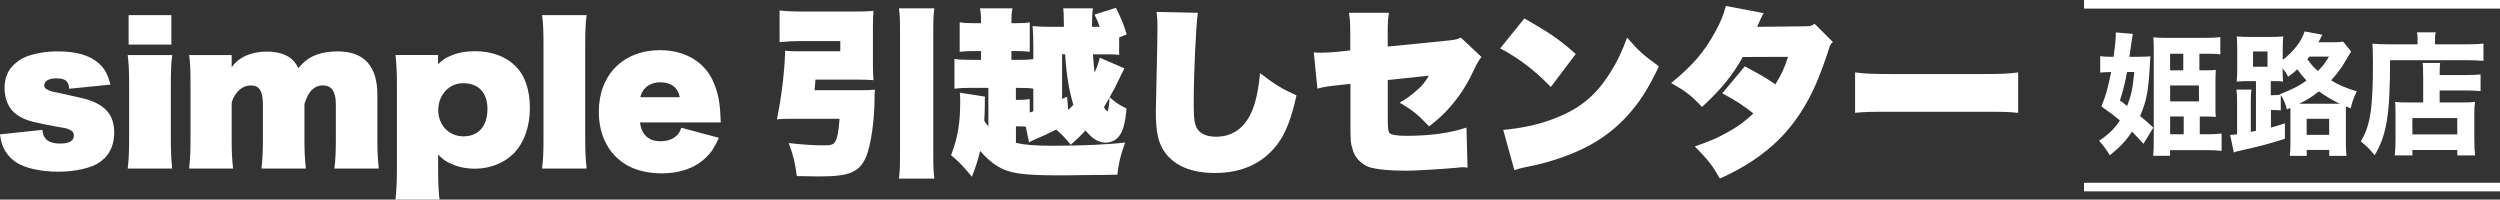 <?xml version="1.0" encoding="UTF-8"?> <svg xmlns="http://www.w3.org/2000/svg" id="_レイヤー_1" data-name="レイヤー_1" version="1.1" viewBox="0 0 581.98 46.46"><rect x="0" y="0" width="581.98" height="46.46" fill="#333333" stroke="none"/><defs><style> .st0 { fill: #fff; } </style></defs><g><path class="st0" d="M9.87,30.24c.17,2.17,1.46,3.18,4.14,3.18,2.09,0,3.18-.63,3.18-1.8,0-.63-.21-1.05-.75-1.3-.63-.38-.79-.42-3.26-.84-1.51-.25-4.14-.79-5.35-1.09-2.47-.59-4.31-1.67-5.35-3.09-.92-1.3-1.42-3.01-1.42-4.81,0-2.22.71-4.01,2.09-5.35.92-.92,1.96-1.59,3.09-2.01,2.13-.75,4.56-1.17,7.15-1.17,4.31,0,7.4.88,9.49,2.68,1.46,1.3,2.13,2.42,2.84,5.06l-9.62.96c-.08-1.76-.88-2.42-3.01-2.42-1.76,0-2.8.63-2.8,1.67,0,.38.21.67.75.96.59.33.84.42,2.63.75.46.13,4.39.96,5.23,1.17,5.35,1.25,7.69,3.72,7.69,8.11,0,2.38-.79,4.47-2.22,5.9-.92.88-1.96,1.55-3.01,1.92-2.34.84-4.98,1.25-7.78,1.25-4.06,0-7.78-.84-9.74-2.13-1.5-1-2.51-2.22-3.18-3.8-.29-.71-.46-1.38-.67-2.76l9.87-1.05Z"></path><path class="st0" d="M40.1,12.81c-.25,1.76-.33,3.64-.33,6.81v12.75c0,2.84.08,4.85.33,6.86h-10.37c.25-2.09.33-4.06.33-6.81v-12.79c0-2.88-.08-4.81-.33-6.81h10.37ZM39.89,10.38h-9.95V3.53h9.95v6.86Z"></path><path class="st0" d="M53.94,15.69c1.46-2.3,4.52-3.68,8.11-3.68,2.22,0,4.01.46,5.27,1.3.92.63,1.42,1.17,2.13,2.55,1.63-1.88,2.68-2.59,4.64-3.26,1.38-.42,2.76-.63,4.6-.63,6.06,0,9.16,3.43,9.16,10.08v10.37c0,2.8.08,4.6.33,6.81h-10.33c.25-2.22.33-3.72.33-6.81v-8.15c0-2.97-1-4.39-3.01-4.39-1.13,0-2.05.46-2.84,1.34-.58.71-.92,1.38-1.46,2.97v8.24c0,2.63.08,4.6.33,6.81h-10.33c.25-2.09.33-4.06.33-6.81v-8.15c0-3.09-.84-4.39-2.8-4.39-1,0-1.84.33-2.63,1-1,.88-1.84,2.38-1.84,3.34v8.19c0,2.84.08,4.68.33,6.81h-10.24c.25-2.13.33-4.01.33-6.81v-12.79c0-3.55-.08-5.14-.33-6.81h9.91v2.88Z"></path><path class="st0" d="M92.07,46.46c.21-1.88.33-4.14.33-7.23v-19.27c0-2.84-.08-4.85-.33-7.15h9.91v2.13c1.17-1.09,1.8-1.51,2.97-1.97,1.63-.71,3.55-1.05,5.6-1.05,3.89,0,7.19,1.21,9.41,3.43,2.26,2.22,3.39,5.56,3.39,9.83s-1.34,8.07-3.8,10.58c-2.3,2.26-5.52,3.51-9.03,3.51-1.96,0-3.85-.38-5.56-1.17-1.21-.54-1.84-.96-2.97-2.13v3.26c0,3.09.08,5.27.33,7.23h-10.24ZM113.48,25.43c0-3.89-2.05-6.06-5.73-6.06-3.22,0-5.73,2.76-5.73,6.27s2.51,6.1,5.85,6.1c3.51,0,5.6-2.38,5.6-6.31Z"></path><path class="st0" d="M136.56,3.53c-.25,1.84-.33,3.76-.33,6.81v22.08c0,2.63.08,4.43.33,6.81h-10.37c.25-2.09.33-3.43.33-6.81V10.34c0-3.26-.08-5.1-.33-6.81h10.37Z"></path><path class="st0" d="M148.98,28.49c.21,1.38.46,2.09,1.09,2.84.84,1.05,2.05,1.55,3.64,1.55,1.42,0,2.72-.38,3.55-1.09.67-.5.96-1,1.34-2.05l8.74,2.34c-1.09,2.38-1.76,3.39-2.93,4.52-2.51,2.47-6.06,3.76-10.33,3.76-3.64,0-6.94-.92-9.2-2.59-3.55-2.55-5.48-6.69-5.48-11.75,0-8.61,5.69-14.34,14.26-14.34,5.9,0,10.58,2.84,12.5,7.61,1,2.38,1.42,4.52,1.55,7.69q.04,1,.08,1.51h-18.81ZM158.26,22.63c-.46-2.26-2.05-3.47-4.56-3.47-1.59,0-2.93.59-3.8,1.67-.38.5-.59.88-.84,1.8h9.2Z"></path><path class="st0" d="M200.62,21c1.46,0,2.34-.04,3.05-.13-.08,1.05-.08,1.21-.08,2.22-.04,5.1-.84,10.58-1.92,13.3-1.55,3.68-3.85,4.68-10.91,4.68q-1.38,0-5.27-.08c-.38-2.97-.75-4.64-1.88-7.69,3.26.38,6.02.54,8.15.54,1.63,0,2.22-.17,2.59-.75.58-.92.84-2.17,1.09-5.44h-11.5c-1.25,0-2.13.04-3.09.13,1.09-5.23,1.8-11.08,1.92-15.97.79.08,1.46.13,2.72.13h10.12v-2.38h-9.11c-1.71,0-3.39.08-5.02.25V2.44c1.51.17,3.09.25,5.1.25h12.04c2.13,0,3.6-.04,4.72-.17-.08,1.3-.13,2.09-.13,3.64v8.86c0,1.55.04,2.38.13,3.64-1.09-.08-2.3-.13-3.93-.13h-9.57q-.04.63-.21,2.47h11ZM217.51,1.94c-.21,1.59-.25,2.59-.25,5.56v27.93c0,3.3.04,4.47.25,6.15h-8.24c.21-1.76.25-2.97.25-6.15V7.5c0-2.93-.04-3.97-.25-5.56h8.24Z"></path><path class="st0" d="M261.75,15.9q-.17.38-.58,1.17c-.13.21-.13.25-.59,1.21-.75,1.59-1.21,2.51-2.26,4.35,1.34,1.21,2.13,1.76,3.93,2.63-.29,3.34-.79,5.14-1.71,6.4-.67.92-1.92,1.55-3.14,1.55-1.63,0-3.22-.96-4.68-2.84-1.13,1.21-1.76,1.8-3.47,3.34-1.25-1.59-2.13-2.51-3.39-3.55-2.38,1.17-3.39,1.67-4.85,2.26-.5.21-.96.42-1.46.71l-.75-3.64c-.71-.08-1-.08-2.3-.08v3.85c1.96.46,4.47.67,8.53.67,6.81,0,13.04-.29,16.89-.75-1.13,3.14-1.51,4.77-1.8,7.48-3.3.08-3.89.08-5.94.08q-.71,0-3.39.04c-1.55.04-2.84.04-4.22.04-8.49,0-11.66-.46-14.3-2.09-1.51-.92-2.72-2.01-4.1-3.6-.54,2.22-1,3.68-1.92,6.02-1.97-2.42-2.97-3.47-4.85-5.02,1.59-4.18,2.13-7.44,2.13-12.54,0-.67,0-.88-.08-2.01l5.85.92c-.04.38-.04.59-.04,1.67,0,1.38-.04,2.55-.13,3.93.38.59.5.79.96,1.34v-8.99h-3.97c-2.01,0-2.68.04-3.93.21v-6.94c1.21.17,1.84.21,3.93.21h2.26v-2.05h-1.17c-1.88,0-2.51.04-3.8.17v-6.86c1.13.17,1.76.21,3.8.21h1.17v-.29c0-1.46-.04-2.17-.25-3.18h7.57c-.21.96-.25,1.71-.25,3.18v.29h.67c2.05,0,2.68-.04,3.6-.21v6.86c-1.05-.13-1.76-.17-3.6-.17h-.67v2.05h1.67c1.76,0,2.47-.04,3.43-.17v-3.09c0-2.05-.04-3.09-.17-4.6,1.34.13,2.42.17,4.72.17h2.59c0-.38,0-.46-.04-.84,0-2.13-.04-2.59-.13-3.47h6.9c-.17,1.25-.21,2.26-.21,4.31h1.8c-.42-1.17-.59-1.55-1.21-2.84l4.98-1.59c1.17,2.34,1.76,3.72,2.51,6.19l-1.76.71v4.06c-1.25-.13-1.38-.13-4.14-.13h-1.96c.13,1.97.21,2.55.38,4.26.59-1.3.92-2.17,1.21-3.47l5.73,2.47ZM239.71,26.19c.38-.13.5-.17.84-.29v-5.27c-.88-.13-1.76-.17-3.43-.17h-.63v2.8c1.8,0,2.13-.04,3.22-.21v3.14ZM248.66,25.6c.54-.5.71-.67,1.21-1.21-1-3.26-1.63-7.11-1.92-11.75h-.71v10.41l1.17-.54.25,3.09ZM257.82,25.98c.29-.79.38-1.63.46-3.26-.63,1.09-.75,1.34-1.3,2.22.33.54.42.67.84,1.05Z"></path><path class="st0" d="M278.85,2.98c-.42,2.68-.96,14.05-.96,20.53,0,3.34.08,4.52.38,5.48.5,1.84,2.22,2.84,4.81,2.84,3.76,0,6.61-1.97,8.28-5.77.96-2.13,1.63-5.27,1.96-9.03,3.64,2.76,4.93,3.55,8.49,5.18-1.17,5.35-2.51,8.82-4.47,11.41-3.39,4.43-8.24,6.65-14.55,6.65-5.39,0-9.41-1.67-11.67-4.89-1.5-2.09-2.05-4.68-2.05-9.49q0-1.42.21-9.66c.08-3.01.17-7.82.17-9.99,0-1.38-.04-2.13-.21-3.47l9.62.21Z"></path><path class="st0" d="M314.31,7.2c0-2.17-.04-2.68-.29-4.22h9.32c-.21,1.25-.29,2.09-.29,3.93v3.93l14.22-1.42c1.38-.13,2.05-.29,2.8-.67l4.81,4.52q-.71.71-1.92,3.3c-1.34,3.01-3.43,6.15-5.56,8.53-1.38,1.55-2.55,2.63-4.72,4.31-2.68-2.8-3.68-3.64-6.86-5.52,1.5-.84,2.55-1.59,3.97-2.84,1.34-1.17,1.92-1.88,2.84-3.43l-9.57,1v8.65c0,2.38.08,3.26.38,3.68s1.71.67,3.93.67c5.48,0,10.16-.63,14.01-1.92l.25,9.32c-.54-.08-.71-.08-1.09-.08-.46,0-.67,0-1.59.13-3.3.29-9.45.67-11.62.67-3.8,0-6.65-.29-8.45-.79-1.84-.59-3.43-2.13-3.97-4.06-.5-1.59-.54-2.01-.54-6.52v-8.86l-2.13.25c-2.97.29-4.1.46-5.56.88l-.84-8.45c.84.08,1,.08,1.59.08.96,0,2.55-.08,3.89-.21l3.01-.33v-4.52Z"></path><path class="st0" d="M354.87,4.28c6.35,3.68,8.03,4.85,11.96,8.28l-5.81,7.69c-3.8-3.93-7.44-6.69-11.79-8.99l5.64-6.98ZM349.93,30.24c4.68-.42,8.78-1.34,12.71-2.97,5.44-2.22,8.99-5.23,12.21-10.37,1.63-2.55,2.72-4.85,3.93-8.15,2.63,3.05,3.68,4.01,7.4,6.69-2.47,5.23-4.56,8.49-7.53,11.71-4.68,5.02-10.29,8.24-18.6,10.62-1.59.42-2.17.59-4.22,1-.13,0-.46.08-1,.21-1.09.25-1.34.29-2.3.63l-2.59-9.37Z"></path><path class="st0" d="M410.56,3.07c-.38.63-.67,1.21-1.51,3.18l11.46-.13c.88,0,1.21-.13,1.92-.59l4.26,4.26c-.59.54-.67.71-1,1.8-.5,1.67-1.88,5.44-2.72,7.44-4.56,10.66-11.29,17.43-22.58,22.54-1.88-3.22-2.68-4.26-5.85-7.48,3.51-1.21,5.31-2.01,7.57-3.26,2.59-1.46,4.1-2.55,6.06-4.43-2.38-1.88-4.14-3.01-7.23-4.68l5.23-6.27c4.01,2.13,4.77,2.59,7.11,4.18,1.38-2.17,2.05-3.6,2.97-6.4l-10.54.04c-2.34,4.22-5.18,7.69-9.49,11.62-2.59-2.72-3.72-3.6-7.19-5.56,5.14-4.22,7.65-7.15,10.33-12.04,1.21-2.22,1.8-3.64,2.42-5.9l8.78,1.67Z"></path><path class="st0" d="M431.85,16.86c2.76.33,3.8.38,9.7.38h18.56c5.9,0,6.94-.04,9.7-.38v9.41c-2.51-.25-2.84-.25-9.74-.25h-18.48c-6.9,0-7.27,0-9.74.25v-9.41Z"></path></g><g><g><path class="st0" d="M498.04,13.21c1.1,0,1.84-.03,2.58-.09-.06.37-.06.43-.09.98-.37,7.08-.74,9.14-2.33,12.91,1.32,1.07,1.78,1.47,3.07,2.7l-2.3,3.77c-1.32-1.47-1.87-2.05-2.67-2.85-1.35,2.12-2.82,3.65-5.15,5.52-.92-1.47-1.38-2.12-2.51-3.37,2.24-1.5,3.62-2.82,4.84-4.75-1.32-1.1-2.12-1.72-4.29-3.25.98-2.36,1.5-4.2,2.27-8h-.37c-.74,0-1.53.06-2.18.12v-3.83c.77.12,1.38.15,2.51.15h.61c.4-3,.52-4.14.52-5.67l3.95.34c-.09.58-.15.95-.31,1.99q-.03.15-.21,1.41c0,.18-.12.83-.28,1.93h2.33ZM495.19,24.67c.92-2.39,1.29-4.08,1.66-7.91h-1.69c-.49,2.61-.92,4.38-1.66,6.62l1.69,1.29ZM512.08,31.26h1.96c1.13,0,2.18-.06,3.13-.18v4.05c-.89-.12-2.12-.18-3.31-.18h-8.68v1.32h-3.95c.12-1.07.15-2.02.15-3.59V11.92c0-1.35-.03-2.18-.09-3.22,1.01.09,1.96.12,3.59.12h8.43c1.47,0,2.45-.06,3.56-.18v4.02c-.77-.12-1.59-.15-2.82-.15h-2.05v3.86h1.47c1.17,0,1.62-.03,2.36-.09-.06.67-.09,1.23-.09,2.73v5.36c0,1.81,0,2.27.09,2.85-.83-.06-1.29-.09-2.3-.09h-1.44v4.14ZM508.25,16.37v-3.86h-3.07v3.86h3.07ZM505.19,23.6h6.71v-3.71h-6.71v3.71ZM505.19,31.26h3.16v-4.14h-3.16v4.14Z"></path><path class="st0" d="M525.14,18.88h-1.72c-1.04,0-1.75.03-2.73.12.09-1.01.12-1.81.12-3.1v-4.32c0-1.23-.03-2.18-.12-3.1,1.07.09,1.75.12,3.1.12h4.66c1.41,0,2.12-.03,3.07-.12-.09.95-.12,1.69-.12,3.1v2.36c2.51-1.9,4.48-4.48,5.09-6.62l4.14.77q-.49.98-.92,1.75h3.16c1.23,0,1.87-.03,2.58-.15l1.87,2.3q-1.5,2.54-1.99,3.31c-.89,1.32-1.75,2.42-2.67,3.4,1.87,1.13,3.19,1.69,5.98,2.58-.74,1.53-1.07,2.45-1.41,3.95l-1.1-.46c-.03.37-.03.55-.03,1.1v6.99c0,1.47.03,2.39.15,3.43h-4.02v-1.38h-5.24v1.38h-3.95c.12-.83.15-1.59.15-3v-8.18l-.83.37c-.28-1.26-.77-2.42-1.41-3.37v3.59c-.58-.06-1.23-.09-2.08-.09h-.21v4.08c.95-.25,1.56-.43,3.25-.98v3.59c-3.19,1.04-6.41,1.9-10.51,2.79-.71.15-.92.21-1.38.4l-.86-4.08c.61-.03.95-.06,1.62-.15v-7.33c0-1.53-.03-2.15-.15-3.07h3.49c-.12.77-.15,1.38-.15,2.91v6.93q.28-.06,1.2-.25v-11.56ZM524.49,15.54h3.37v-3.56h-3.37v3.56ZM530.81,21.91c3.1-1.23,4.41-1.93,6.13-3.16-.89-.95-1.35-1.5-2.15-2.61-.77.71-1.13,1.01-2.12,1.72-.43-.83-.64-1.13-1.29-1.99,0,1.66.03,2.33.09,3.1-.71-.06-1.29-.09-2.36-.09h-.49v3.28h.25c.95,0,1.47-.03,1.99-.15l-.06-.09ZM543.8,24.15h.89c-1.66-.77-3.28-1.75-4.87-2.88-1.62,1.29-2.82,2.02-4.6,2.88h8.58ZM536.97,31.39h5.24v-3.74h-5.24v3.74ZM537.61,13.18c-.21.25-.28.34-.49.58.8,1.13,1.38,1.81,2.48,2.76,1.01-.98,1.62-1.78,2.57-3.34h-4.57Z"></path><path class="st0" d="M562.8,9.25c0-.71-.03-1.2-.15-1.72h4.35c-.12.49-.15.95-.15,1.78v1.01h7.2c1.9,0,3.19-.06,4.08-.18v4.02c-1.04-.09-2.57-.15-4.02-.15h-17.72c0,12.63-.8,17.47-3.59,22.13-1.13-1.41-1.75-2.02-3.22-3.22,2.21-3.71,2.82-7.6,2.82-18.12,0-2.42-.03-3.56-.12-4.63,1.13.09,2.36.15,3.83.15h6.68v-1.07ZM564.09,17.78c0-1.72-.03-2.36-.12-3.13h4.08c-.09.71-.12,1.23-.12,2.82h6.16c1.66,0,2.67-.06,3.37-.15v3.89c-.92-.09-2.05-.15-3.22-.15h-6.31v2.79h5.46c1.32,0,1.99-.03,2.76-.12-.12,1.01-.15,1.9-.15,3.25v5.12c0,1.9.06,3.07.18,4.08h-4.14v-1.26h-10.45v1.26h-4.11c.12-.92.18-2.15.18-3.86v-5.86c0-1.13-.03-1.96-.09-2.73.77.09,1.47.12,2.76.12h3.77v-6.07ZM561.58,31.29h10.45v-3.8h-10.45v3.8Z"></path></g><rect class="st0" x="485.15" y="42.55" width="96.83" height="2"></rect><rect class="st0" x="485.15" width="96.83" height="2"></rect></g></svg> 